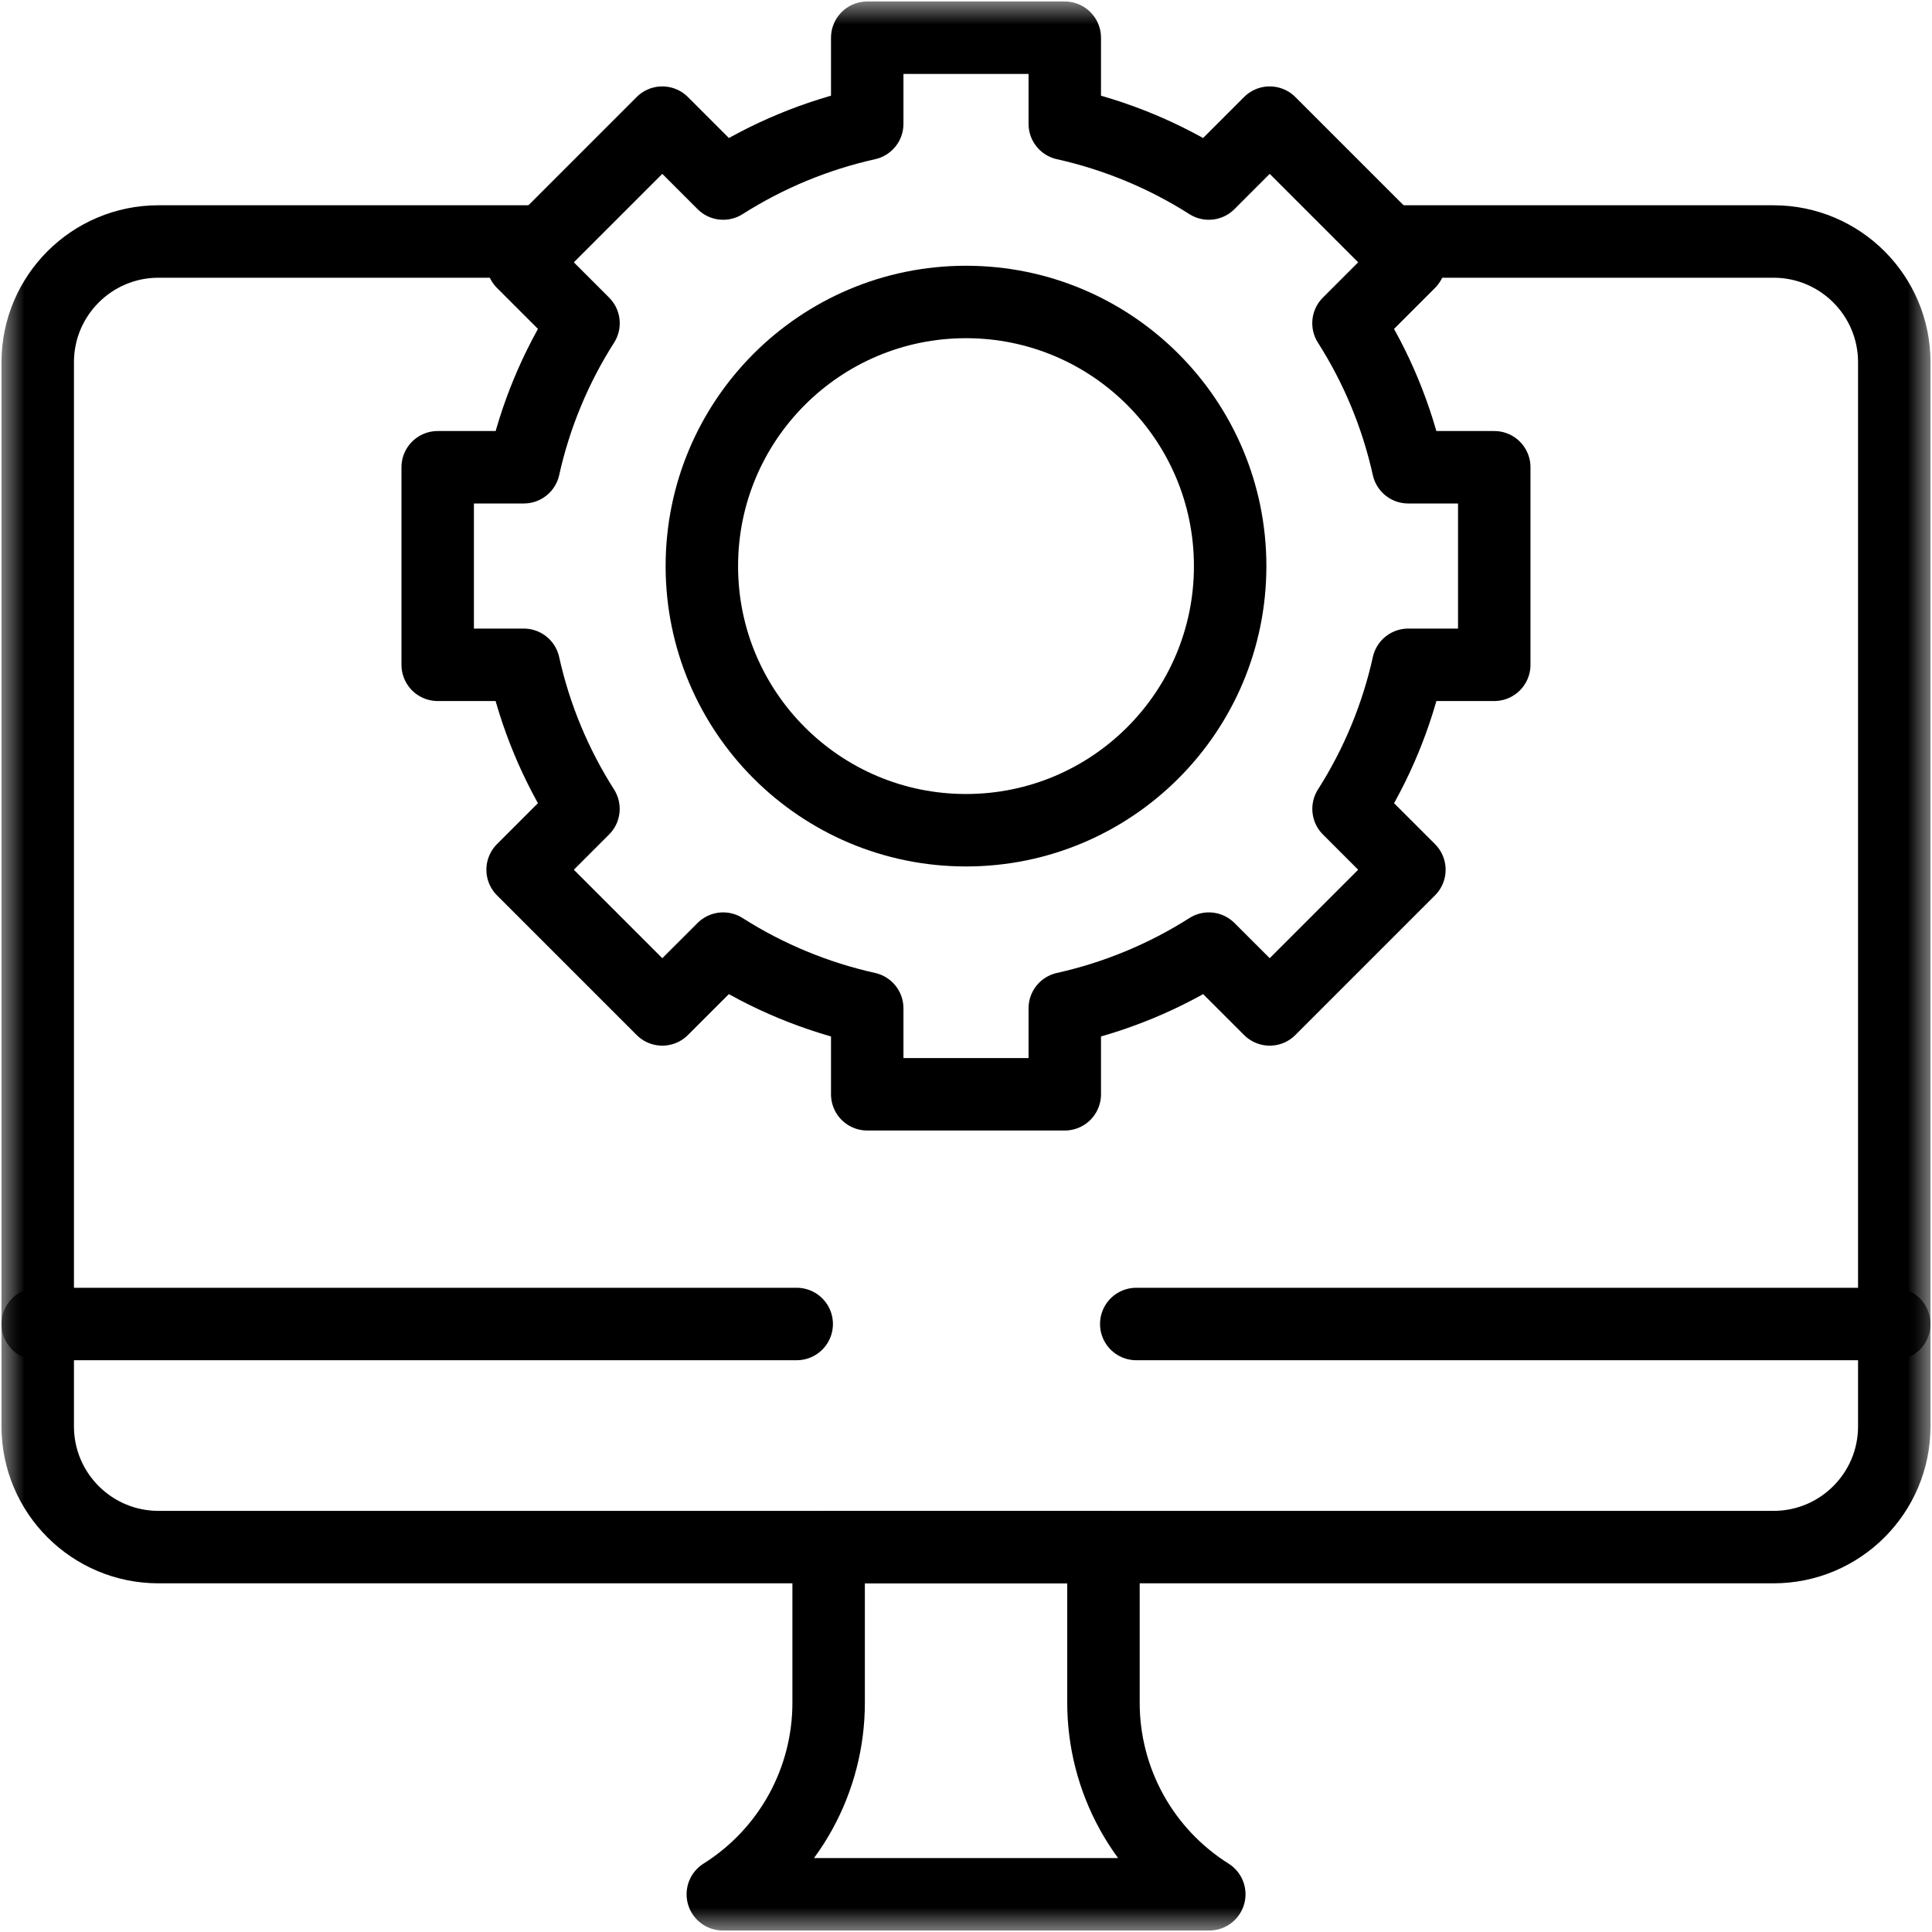 <svg width="40" height="40" viewBox="0 0 40 40" fill="none" xmlns="http://www.w3.org/2000/svg">
<g clip-path="url(#clip0_4538_2419)">
<mask id="mask0_4538_2419" style="mask-type:luminance" maskUnits="userSpaceOnUse" x="0" y="0" width="40" height="40">
<path d="M39.25 39.25V0.75H0.75V39.25H39.25Z" fill="white" stroke="white" stroke-width="1.5"/>
</mask>
<g mask="url(#mask0_4538_2419)">
<path d="M16.495 27.412H0.781" stroke="black" stroke-width="1.5" stroke-miterlimit="10" stroke-linecap="round" stroke-linejoin="round"/>
<path d="M39.218 27.412H23.525" stroke="black" stroke-width="1.5" stroke-miterlimit="10" stroke-linecap="round" stroke-linejoin="round"/>
</g>
<mask id="mask1_4538_2419" style="mask-type:luminance" maskUnits="userSpaceOnUse" x="0" y="0" width="40" height="40">
<path d="M39.25 39.25V0.75H0.75V39.25H39.25Z" fill="white" stroke="white" stroke-width="1.5"/>
</mask>
<g mask="url(#mask1_4538_2419)">
<path d="M30.937 13.764V9.674H29.155C28.92 8.615 28.502 7.606 27.919 6.692L29.18 5.431L26.288 2.539L25.027 3.8C24.112 3.218 23.103 2.8 22.045 2.564V0.781H17.955V2.564C16.897 2.8 15.888 3.218 14.973 3.8L13.712 2.539L10.82 5.431L12.081 6.692C11.498 7.606 11.08 8.615 10.845 9.674H9.062V13.764H10.844C11.079 14.823 11.497 15.832 12.08 16.747L10.82 18.007L13.712 20.899L14.972 19.64C15.886 20.222 16.896 20.64 17.955 20.876V22.656H22.045V20.876C23.104 20.64 24.113 20.222 25.028 19.64L26.288 20.899L29.18 18.007L27.92 16.747C28.503 15.832 28.921 14.823 29.156 13.764H30.937Z" stroke="black" stroke-width="1.5" stroke-miterlimit="10" stroke-linecap="round" stroke-linejoin="round"/>
<path d="M20 17.189C16.98 17.189 14.531 14.741 14.531 11.721C14.531 8.7 16.98 6.252 20 6.252C23.02 6.252 25.469 8.7 25.469 11.721C25.469 14.741 23.02 17.189 20 17.189Z" stroke="black" stroke-width="1.5" stroke-miterlimit="10" stroke-linecap="round" stroke-linejoin="round"/>
<path d="M28.749 5H36.719C38.099 5 39.219 6.119 39.219 7.5V29.531C39.219 30.912 38.099 32.031 36.719 32.031H3.281C1.901 32.031 0.781 30.912 0.781 29.531V7.5C0.781 6.119 1.901 5 3.281 5H11.251" stroke="black" stroke-width="1.5" stroke-miterlimit="10" stroke-linecap="round" stroke-linejoin="round"/>
<path d="M14.965 39.219C15.636 38.797 16.188 38.213 16.572 37.52C16.955 36.826 17.156 36.047 17.156 35.255V32.031H22.846V35.255C22.846 36.047 23.047 36.826 23.43 37.52C23.813 38.213 24.366 38.797 25.037 39.219H14.965Z" stroke="black" stroke-width="1.5" stroke-miterlimit="10" stroke-linecap="round" stroke-linejoin="round"/>
</g>
</g>
<defs>
<clipPath id="clip0_4538_2419">
<rect width="40" height="40" fill="white"/>
</clipPath>
</defs>
</svg>
